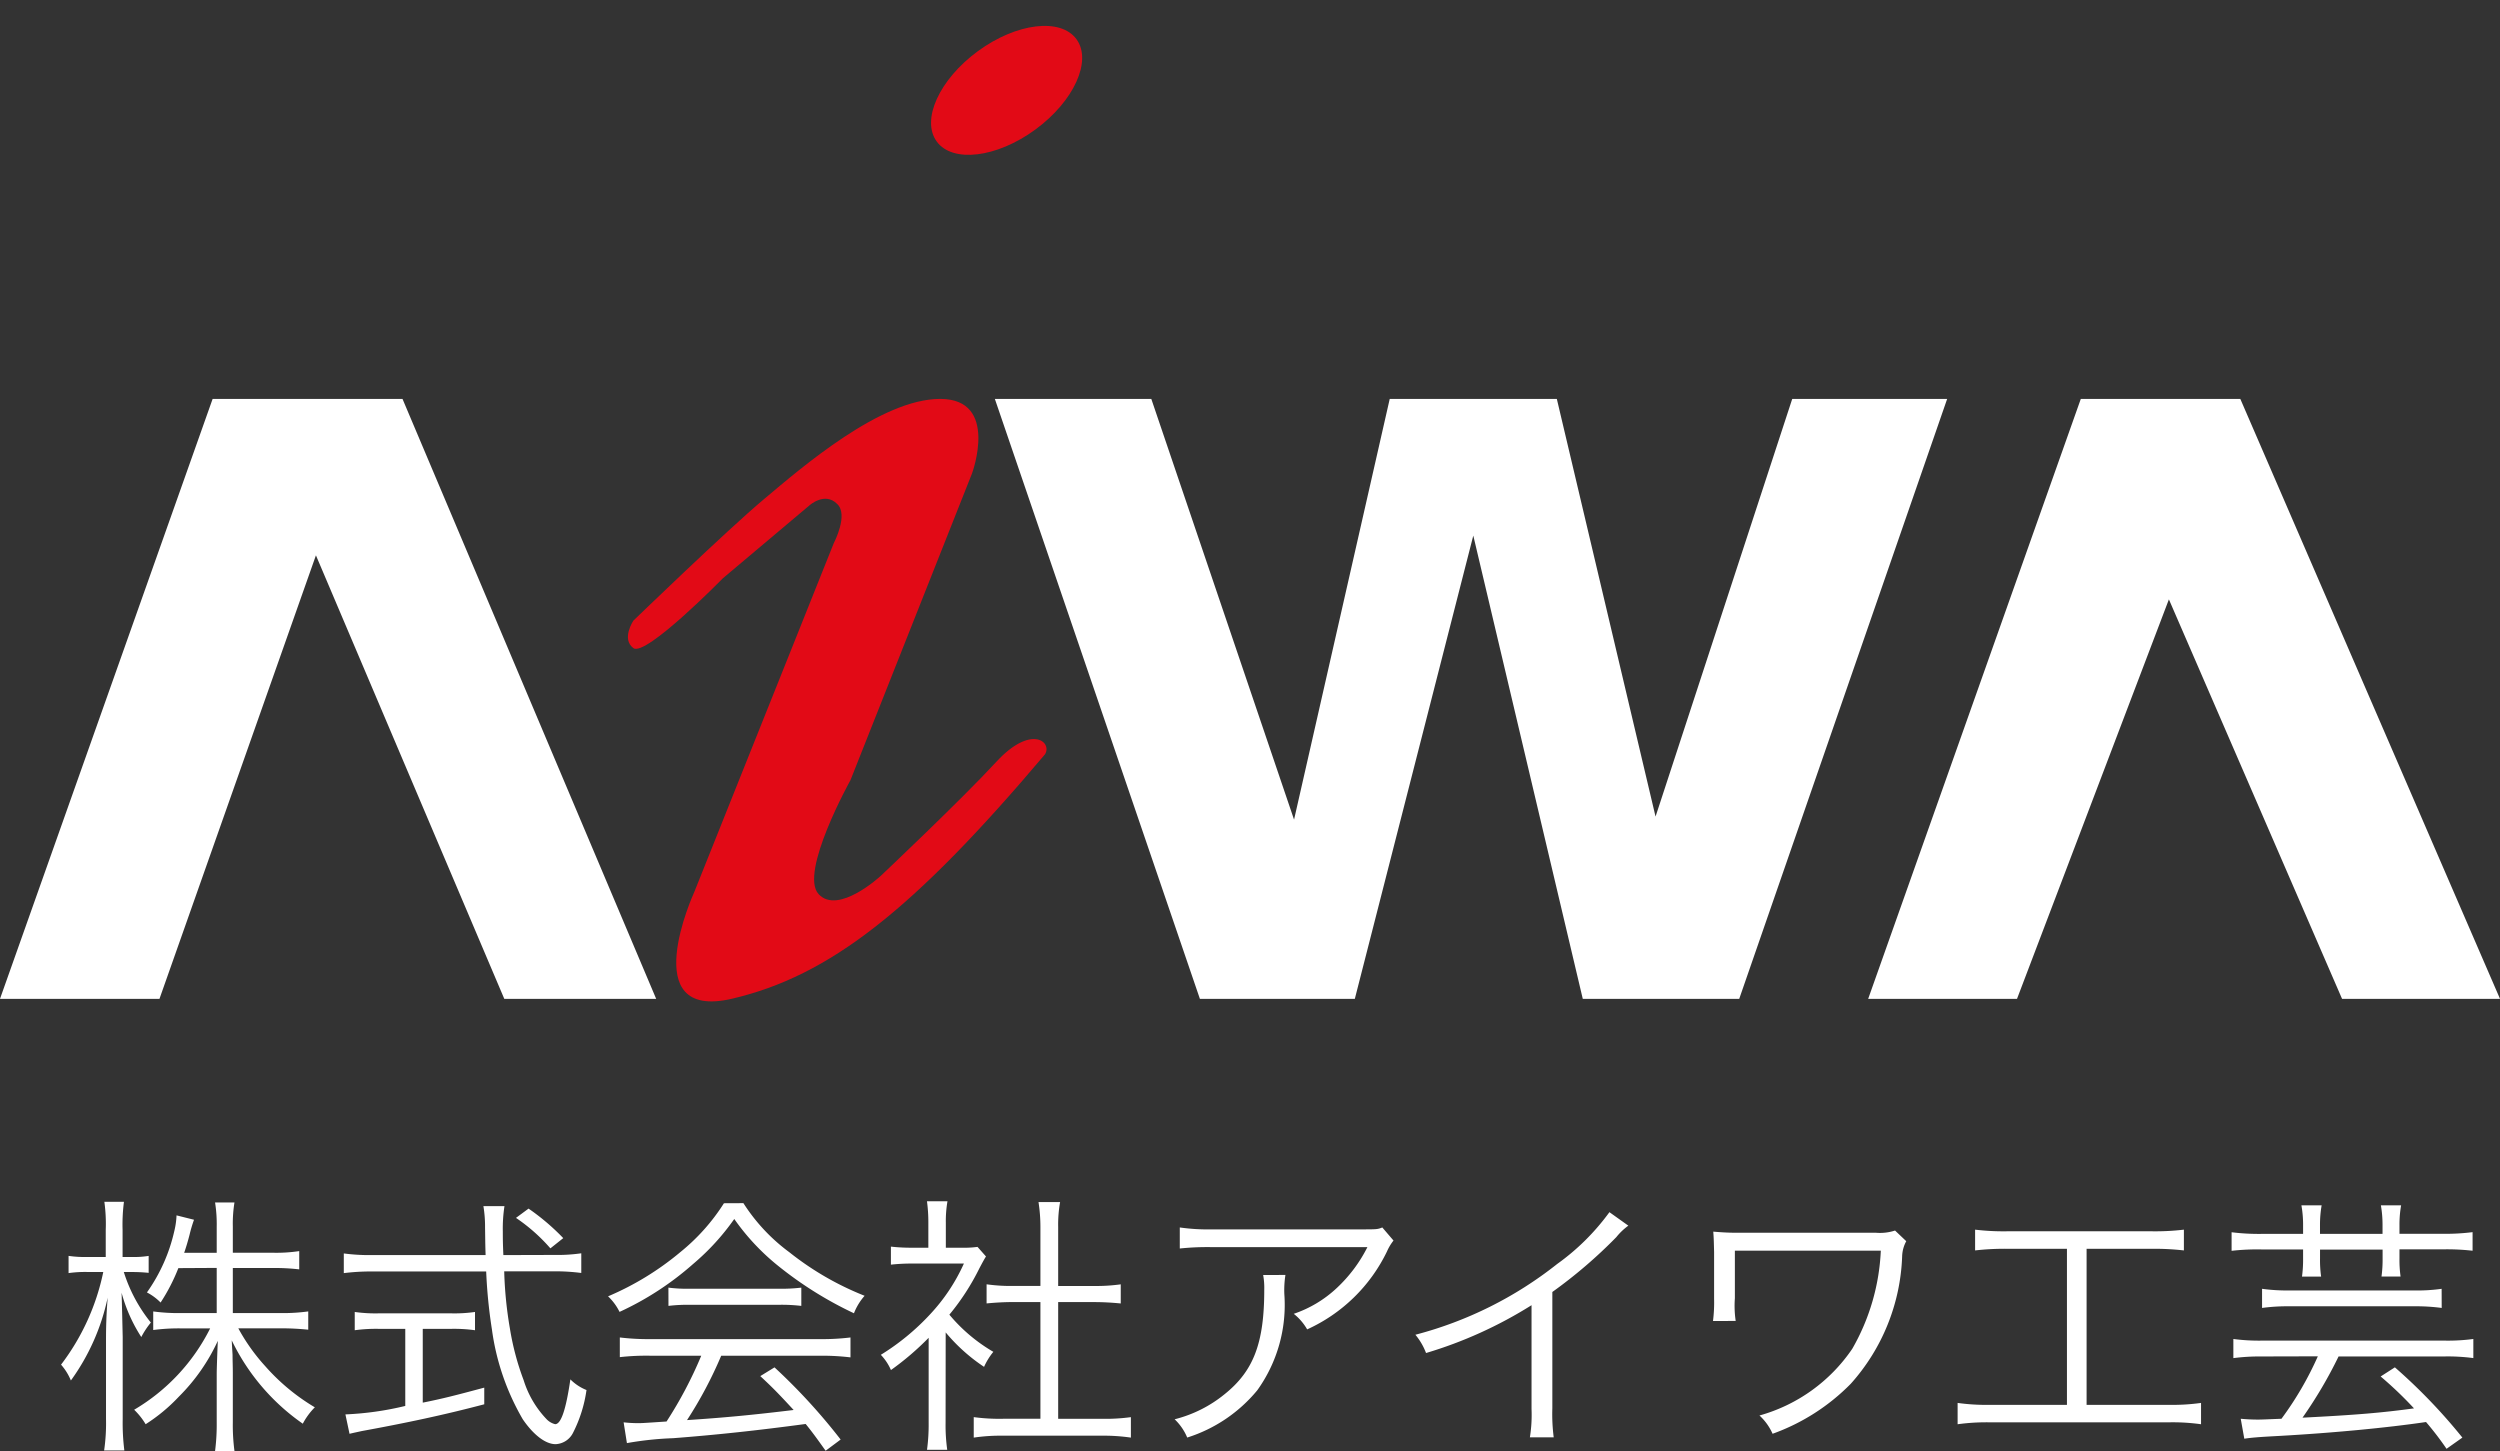 <svg xmlns="http://www.w3.org/2000/svg" width="82.068" height="47.633" viewBox="0 0 82.068 47.633">
  <rect x="0" y="0" width="82.068" height="47.633" fill="#333333" stroke="none"/>
  <g id="Group_41554" data-name="Group 41554" transform="translate(-114.999 -71.01)">
    <g id="Group_25374" data-name="Group 25374" transform="translate(-3 -6912)">
      <path id="Path_16066" data-name="Path 16066" d="M0,44.194H5.235l5.136-14.559,6.183,14.559h4.986L13.213,24.5H6.98Z" transform="translate(117.999 6971.605)" fill="#fff"/>
      <path id="Path_16068" data-name="Path 16068" d="M123,44.194h4.886l4.986-13.113,5.684,13.113h5.185L135.216,24.5H129.98Z" transform="translate(56.326 6971.605)" fill="#fff"/>
      <ellipse id="Ellipse_6" data-name="Ellipse 6" cx="2.842" cy="1.595" rx="2.842" ry="1.595" transform="matrix(0.807, -0.591, 0.591, 0.807, 147.807, 6986.369)" fill="#e20a16"/>
      <path id="Path_16067" data-name="Path 16067" d="M65.5,24.5l6.731,19.694h5.086l3.889-15.207L84.8,44.194h5.136L96.762,24.5H91.676L87.189,38.211,83.948,24.5H78.463L75.322,38.311,70.636,24.5Z" transform="translate(85.157 6971.605)" fill="#fff"/>
      <path id="Path_16069" data-name="Path 16069" d="M48.1,29.237,43.516,40.7s-1.945,4.238,1.246,3.49S50.7,41.3,55.034,36.167c.249-.4-.449-1-1.6.249s-3.789,3.739-3.789,3.739-1.4,1.3-2.044.6,1.047-3.739,1.047-3.739L52.64,26.943s.9-2.443-1.047-2.443-4.537,2.244-5.784,3.291-4.288,3.989-4.288,3.989-.4.6,0,.9,2.942-2.294,2.942-2.294l2.842-2.393s.5-.449.9-.05C48.6,28.289,48.1,29.237,48.1,29.237Z" transform="translate(97.269 6971.605)" fill="#e20a16"/>
    </g>
    <path id="Path_16070" data-name="Path 16070" d="M5.41-4.483V-3H4.226a6.241,6.241,0,0,1-.9-.054v.61a6.329,6.329,0,0,1,.9-.054h.969A6.444,6.444,0,0,1,2.7.173a2.3,2.3,0,0,1,.377.475,5.67,5.67,0,0,0,1.086-.9A6.282,6.282,0,0,0,5.446-2.088c-.027.637-.036,1-.036,1.077V.577a6.9,6.9,0,0,1-.054.951h.637A6.492,6.492,0,0,1,5.939.586V-1.038c0-.206-.009-.431-.009-.592-.018-.3-.018-.3-.027-.475A7.073,7.073,0,0,0,8.236.631,2.243,2.243,0,0,1,8.631.093,6.765,6.765,0,0,1,7.007-1.253,6.317,6.317,0,0,1,6.119-2.5H7.536c.323,0,.6.018.879.045v-.6A6.013,6.013,0,0,1,7.545-3H5.939v-1.48h1.31a7.063,7.063,0,0,1,.87.045v-.6a5.068,5.068,0,0,1-.87.054H5.939v-.861a4.37,4.37,0,0,1,.054-.79H5.356a4.552,4.552,0,0,1,.054.8v.852H4.342c.063-.179.126-.395.179-.6a4.364,4.364,0,0,1,.144-.484l-.574-.144a2.554,2.554,0,0,1-.072.511,5.6,5.6,0,0,1-.9,2.019,1.762,1.762,0,0,1,.449.332,6.147,6.147,0,0,0,.583-1.13Zm-2.79.135a5.375,5.375,0,0,1,.556.027v-.556a3.135,3.135,0,0,1-.556.036h-.3V-5.73a5.847,5.847,0,0,1,.045-.924H1.722a5.306,5.306,0,0,1,.045.924v.888H1.175a3.661,3.661,0,0,1-.628-.036v.565a3.867,3.867,0,0,1,.628-.036h.511A7.529,7.529,0,0,1,.3-1.307a1.837,1.837,0,0,1,.323.52A7.162,7.162,0,0,0,1.83-3.505c-.045.592-.054.969-.054,1.426V.469A6.21,6.21,0,0,1,1.714,1.51h.664A7.273,7.273,0,0,1,2.324.469V-2.213C2.306-3,2.306-3,2.288-3.667a5.112,5.112,0,0,0,.646,1.453,2.709,2.709,0,0,1,.314-.475,5.041,5.041,0,0,1-.888-1.66Zm12.2-.556c-.018-.4-.018-.583-.018-.772a4.877,4.877,0,0,1,.054-.834h-.691a4.11,4.11,0,0,1,.054.7c.009.628.009.628.018.906H10.506a6.389,6.389,0,0,1-.924-.054v.646a7.225,7.225,0,0,1,.924-.054h3.75a16.72,16.72,0,0,0,.188,1.9A7.969,7.969,0,0,0,15.458.487c.35.511.745.816,1.077.816a.673.673,0,0,0,.574-.377,4.441,4.441,0,0,0,.44-1.4,1.556,1.556,0,0,1-.529-.35c-.144.987-.305,1.471-.5,1.471a.59.59,0,0,1-.287-.17A3.246,3.246,0,0,1,15.485-.8a8.713,8.713,0,0,1-.449-1.687,13,13,0,0,1-.188-1.884h1.606a6.654,6.654,0,0,1,.924.054v-.646a5.44,5.44,0,0,1-.87.054ZM11.6-2.482V.048A10.133,10.133,0,0,1,9.635.326L9.77.963c.108-.027.278-.063.4-.09C11.663.6,12.865.344,14.193-.006V-.553c-.969.26-1.355.359-2.019.493V-2.482h.915a4.982,4.982,0,0,1,.8.045v-.6a4.77,4.77,0,0,1-.807.045H10.757a4.823,4.823,0,0,1-.816-.045v.6a5.1,5.1,0,0,1,.807-.045Zm5.186-2.979a7.4,7.4,0,0,0-1.139-.969l-.413.305a5.774,5.774,0,0,1,1.13,1ZM21.316-1.6A13.525,13.525,0,0,1,20.177.559c-.807.054-.807.054-.951.054a4.153,4.153,0,0,1-.458-.027l.108.682a10.763,10.763,0,0,1,1.516-.161C21.792,1,23.147.855,24.744.64c.188.233.305.386.655.879l.493-.368a19.4,19.4,0,0,0-2.171-2.369l-.467.287c.395.368.556.529,1.095,1.112-1.328.161-2.261.251-3.5.332A13.5,13.5,0,0,0,21.971-1.6h3.221a7.79,7.79,0,0,1,1.023.054V-2.2a7.6,7.6,0,0,1-1.023.054H19.666A7.7,7.7,0,0,1,18.643-2.2v.646A7.7,7.7,0,0,1,19.666-1.6Zm.745-5.006a6.6,6.6,0,0,1-1.426,1.6A9.412,9.412,0,0,1,18.257-3.55a1.8,1.8,0,0,1,.377.511,9.855,9.855,0,0,0,2.422-1.579A7.764,7.764,0,0,0,22.4-6.089a7.449,7.449,0,0,0,1.435,1.534,12.326,12.326,0,0,0,2.494,1.561,1.9,1.9,0,0,1,.35-.574A9.691,9.691,0,0,1,24.205-5,6.033,6.033,0,0,1,22.7-6.609ZM20.24-3.236a5.159,5.159,0,0,1,.7-.036h2.907a5.523,5.523,0,0,1,.754.036v-.6a5.439,5.439,0,0,1-.754.036h-2.9a4.736,4.736,0,0,1-.709-.036Zm9.1.87A5.831,5.831,0,0,0,30.6-1.235a2.154,2.154,0,0,1,.305-.493,5.44,5.44,0,0,1-1.444-1.22,7.732,7.732,0,0,0,.987-1.525c.1-.188.153-.287.215-.386l-.278-.314a3.268,3.268,0,0,1-.52.027h-.52v-.825a3.824,3.824,0,0,1,.054-.7h-.673a5.148,5.148,0,0,1,.045.691v.834h-.529a5.891,5.891,0,0,1-.7-.036v.592a6.2,6.2,0,0,1,.718-.036h1.678a6.083,6.083,0,0,1-1.112,1.669A7.727,7.727,0,0,1,27.211-1.63a1.688,1.688,0,0,1,.332.5,9.2,9.2,0,0,0,1.238-1.059V.6a6.107,6.107,0,0,1-.054.888h.664a5.806,5.806,0,0,1-.054-.879ZM32.45-3.891h-.888a5.725,5.725,0,0,1-.879-.054v.628c.278-.027.574-.045.879-.045h.888V.469H31.23a6.241,6.241,0,0,1-.969-.054v.673a5.927,5.927,0,0,1,.96-.063h3.23a6.12,6.12,0,0,1,.969.063V.416a6.241,6.241,0,0,1-.969.054H33.033V-3.361h1.175c.314,0,.6.018.879.045v-.628a5.807,5.807,0,0,1-.879.054H33.033V-5.829a4.228,4.228,0,0,1,.063-.816h-.709a5.326,5.326,0,0,1,.063.816Zm11.223-1.92c-.161.063-.161.063-.763.063H38.093a6.575,6.575,0,0,1-1.068-.063v.691a8.663,8.663,0,0,1,1.059-.045h5.1a4.76,4.76,0,0,1-1,1.337,3.884,3.884,0,0,1-1.418.852,1.763,1.763,0,0,1,.44.511,5.37,5.37,0,0,0,2.62-2.557,1.61,1.61,0,0,1,.215-.359ZM39.762-4.25a2.369,2.369,0,0,1,.036.484c0,1.749-.35,2.665-1.3,3.427a4.216,4.216,0,0,1-1.642.825,1.755,1.755,0,0,1,.413.6,4.887,4.887,0,0,0,2.3-1.552,4.806,4.806,0,0,0,.888-3.158,3.254,3.254,0,0,1,.036-.628ZM51.129-6.313a7.531,7.531,0,0,1-1.714,1.7,12.633,12.633,0,0,1-4.656,2.324,2.077,2.077,0,0,1,.35.6,14.025,14.025,0,0,0,3.463-1.57V.146a4.676,4.676,0,0,1-.054.933H49.3a5.96,5.96,0,0,1-.045-.951V-3.693a15.8,15.8,0,0,0,2.1-1.8,2.031,2.031,0,0,1,.395-.377Zm4.145,3.571a3.376,3.376,0,0,1-.027-.745V-5.048h4.791A7.091,7.091,0,0,1,59.1-1.827,5.453,5.453,0,0,1,56.054.362a1.8,1.8,0,0,1,.431.6A6.834,6.834,0,0,0,59.051-.679,6.613,6.613,0,0,0,60.738-4.86a1.1,1.1,0,0,1,.135-.5l-.368-.35a1.585,1.585,0,0,1-.637.072H55.229c-.215,0-.493-.018-.691-.036.018.242.018.323.027.673v1.534a4.856,4.856,0,0,1-.036.727ZM66.148-5.111V.012h-2.53a6.747,6.747,0,0,1-1.059-.063v.7a6.927,6.927,0,0,1,1.05-.063H69.5a6.7,6.7,0,0,1,1.05.063v-.7A6.7,6.7,0,0,1,69.5.012H66.793V-5.111h2.162a8.647,8.647,0,0,1,1.032.054v-.682a8,8,0,0,1-1.041.054H64.174a7.81,7.81,0,0,1-1.041-.054v.682a8.542,8.542,0,0,1,1.032-.054ZM73.9-5.6H72.553a7.163,7.163,0,0,1-1-.054v.61a7.415,7.415,0,0,1,1-.045H73.9v.3a4.119,4.119,0,0,1-.036.592h.628a3.857,3.857,0,0,1-.036-.6v-.287H76.51V-4.8a4.084,4.084,0,0,1-.036.6H77.1a3.883,3.883,0,0,1-.036-.592v-.3h1.4a7.481,7.481,0,0,1,1,.045v-.61a7.13,7.13,0,0,1-1,.054h-1.4V-5.9a3.586,3.586,0,0,1,.054-.637h-.664a3.737,3.737,0,0,1,.054.637V-5.6H74.455V-5.9a3.66,3.66,0,0,1,.054-.637h-.664A3.586,3.586,0,0,1,73.9-5.9Zm.484,4.019A10.78,10.78,0,0,1,73.19.469c-.475.018-.628.027-.772.027q-.283,0-.565-.027l.117.655c.242-.036.449-.054,1.121-.09,1.794-.1,3.562-.269,4.845-.458a10.12,10.12,0,0,1,.673.879l.52-.368a18.289,18.289,0,0,0-2.216-2.306l-.467.3A12.484,12.484,0,0,1,77.541.128c-1.059.144-1.884.215-3.66.305a14.53,14.53,0,0,0,1.184-2.01h3.5a6.476,6.476,0,0,1,.924.054V-2.15a6.3,6.3,0,0,1-.924.054H72.535a6.389,6.389,0,0,1-.924-.054v.628a6.745,6.745,0,0,1,.924-.054Zm4.064-2.216a5.665,5.665,0,0,1-.9.054H73.468a6.086,6.086,0,0,1-.915-.054v.628a6.254,6.254,0,0,1,.915-.054H77.55a6.329,6.329,0,0,1,.9.054Z" transform="translate(116.703 117.115)" fill="#fff"/>
  </g>
</svg>
